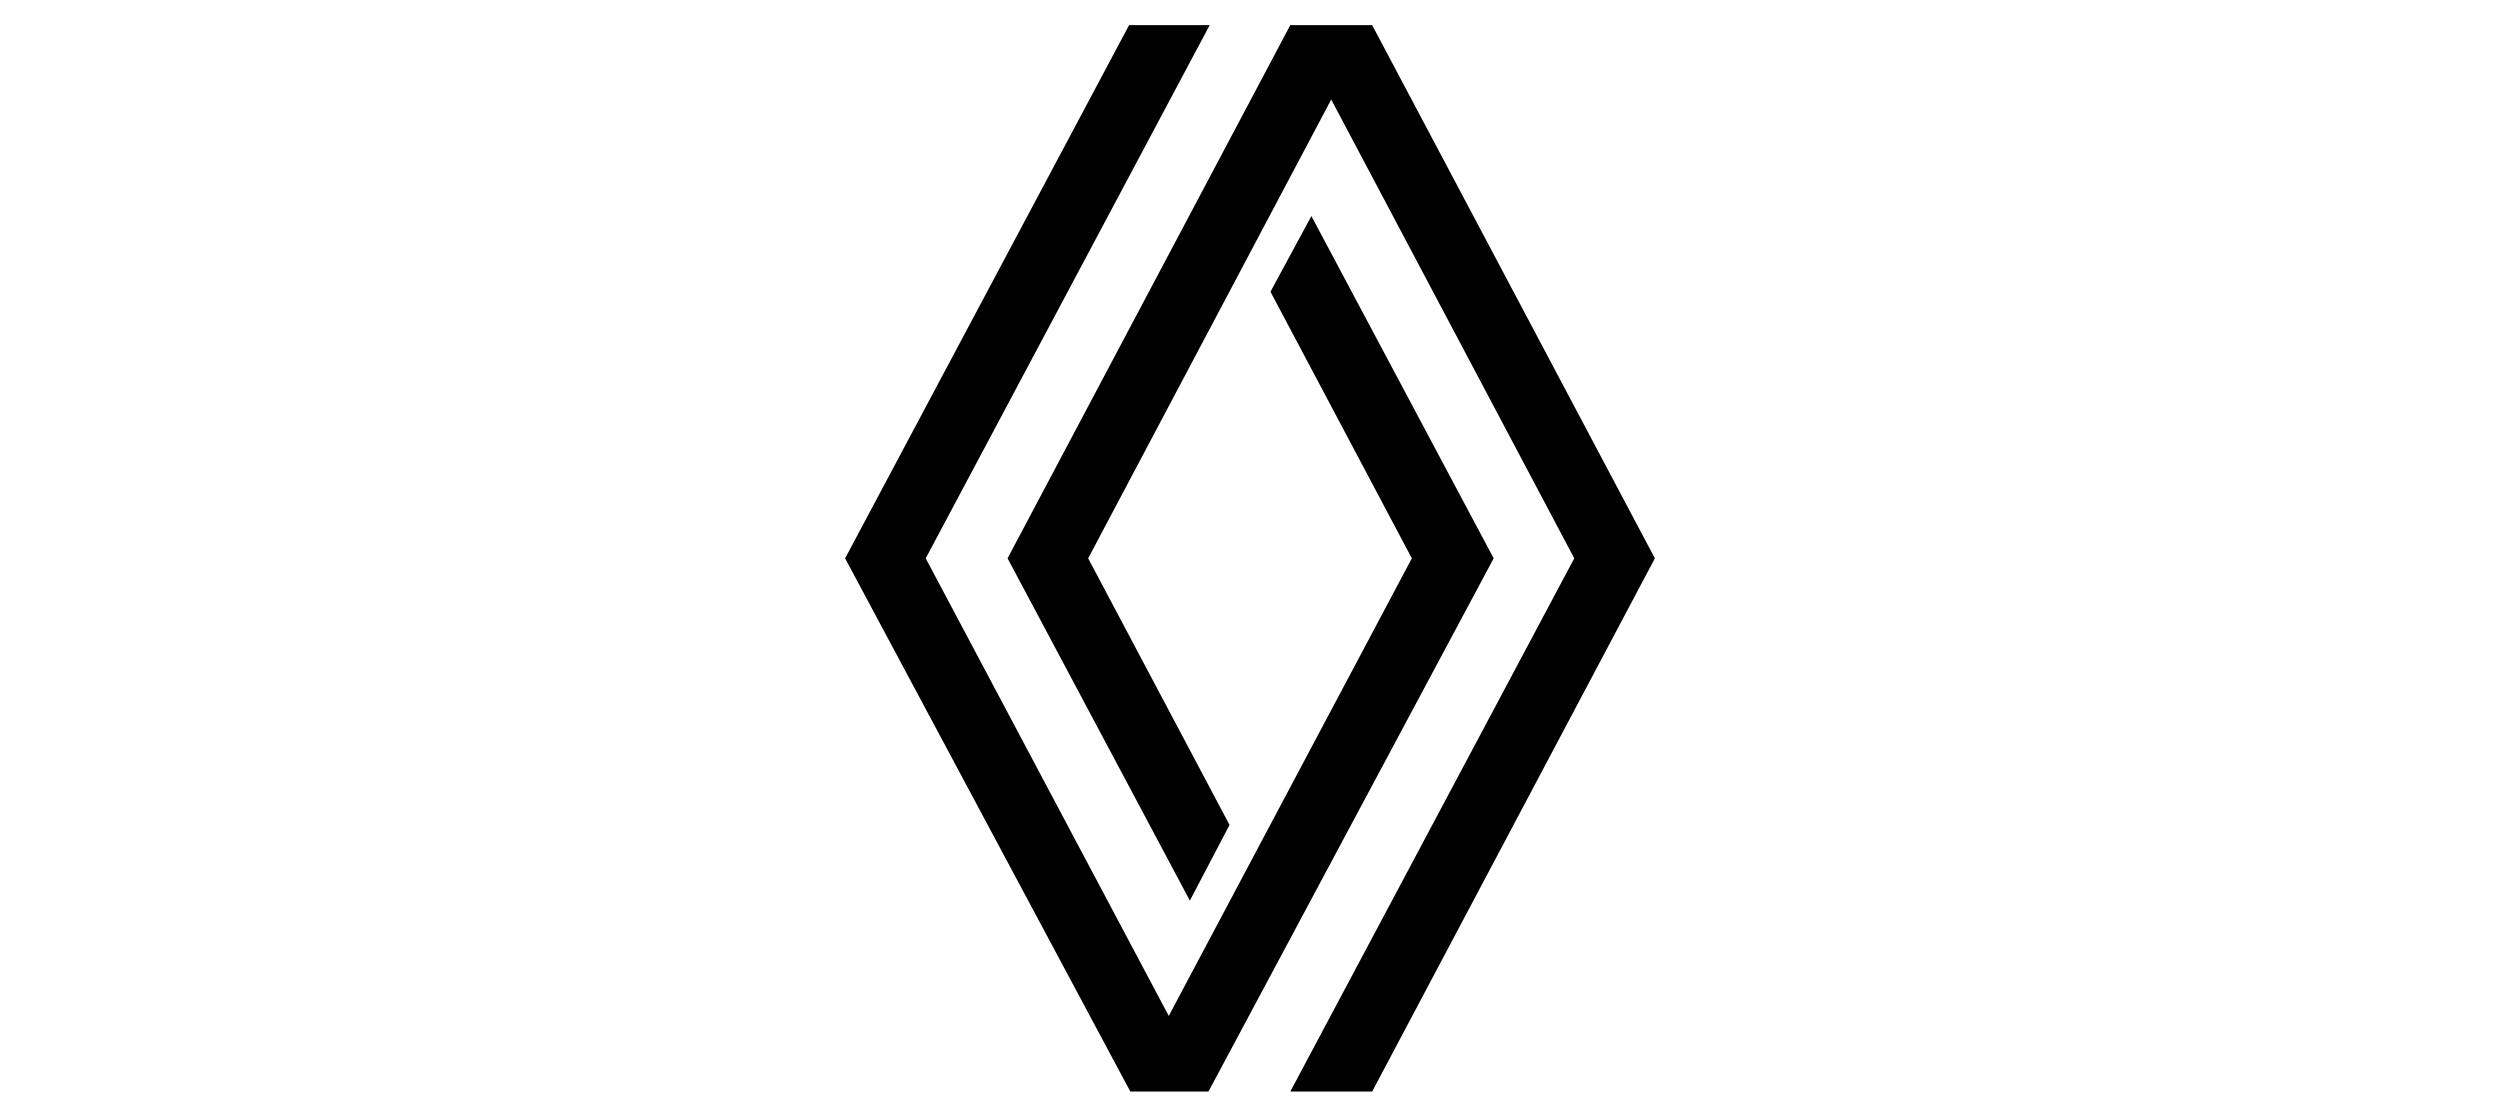 <?xml version="1.0" encoding="UTF-8" standalone="no"?>
<svg
   height="67"
   viewBox="0.306 0.394 150 67"
   width="150"
   version="1.1"
   id="svg4071"
   sodipodi:docname="renault.svg"
   inkscape:version="1.2 (dc2aeda, 2022-05-15)"
   xmlns:inkscape="http://www.inkscape.org/namespaces/inkscape"
   xmlns:sodipodi="http://sodipodi.sourceforge.net/DTD/sodipodi-0.dtd"
   xmlns="http://www.w3.org/2000/svg"
   xmlns:svg="http://www.w3.org/2000/svg">
  <defs
     id="defs4075" />
  <sodipodi:namedview
     id="namedview4073"
     pagecolor="#ffffff"
     bordercolor="#000000"
     borderopacity="0.25"
     inkscape:showpageshadow="2"
     inkscape:pageopacity="0.0"
     inkscape:pagecheckerboard="true"
     inkscape:deskcolor="#d1d1d1"
     showgrid="false"
     inkscape:zoom="1.8224634"
     inkscape:cx="9.6023875"
     inkscape:cy="12.071573"
     inkscape:window-width="1309"
     inkscape:window-height="456"
     inkscape:window-x="75"
     inkscape:window-y="25"
     inkscape:window-maximized="0"
     inkscape:current-layer="svg4071" />
  <path
     d="M 89.926,33.894 72.813,65.887 h -4.687 L 51.013,33.894 68.052,1.901 h 4.836 L 55.849,33.894 70.432,61.349 85.016,33.894 76.534,17.898 78.989,13.358 Z M 82.635,1.901 H 77.724 L 60.76,33.894 71.698,54.43 74.078,49.89 65.596,33.894 80.179,6.365 94.762,33.894 77.724,65.887 h 4.911 L 99.599,33.894 Z"
     fill-rule="evenodd"
     id="path4069"
     style="stroke-width:0.128" />
</svg>
